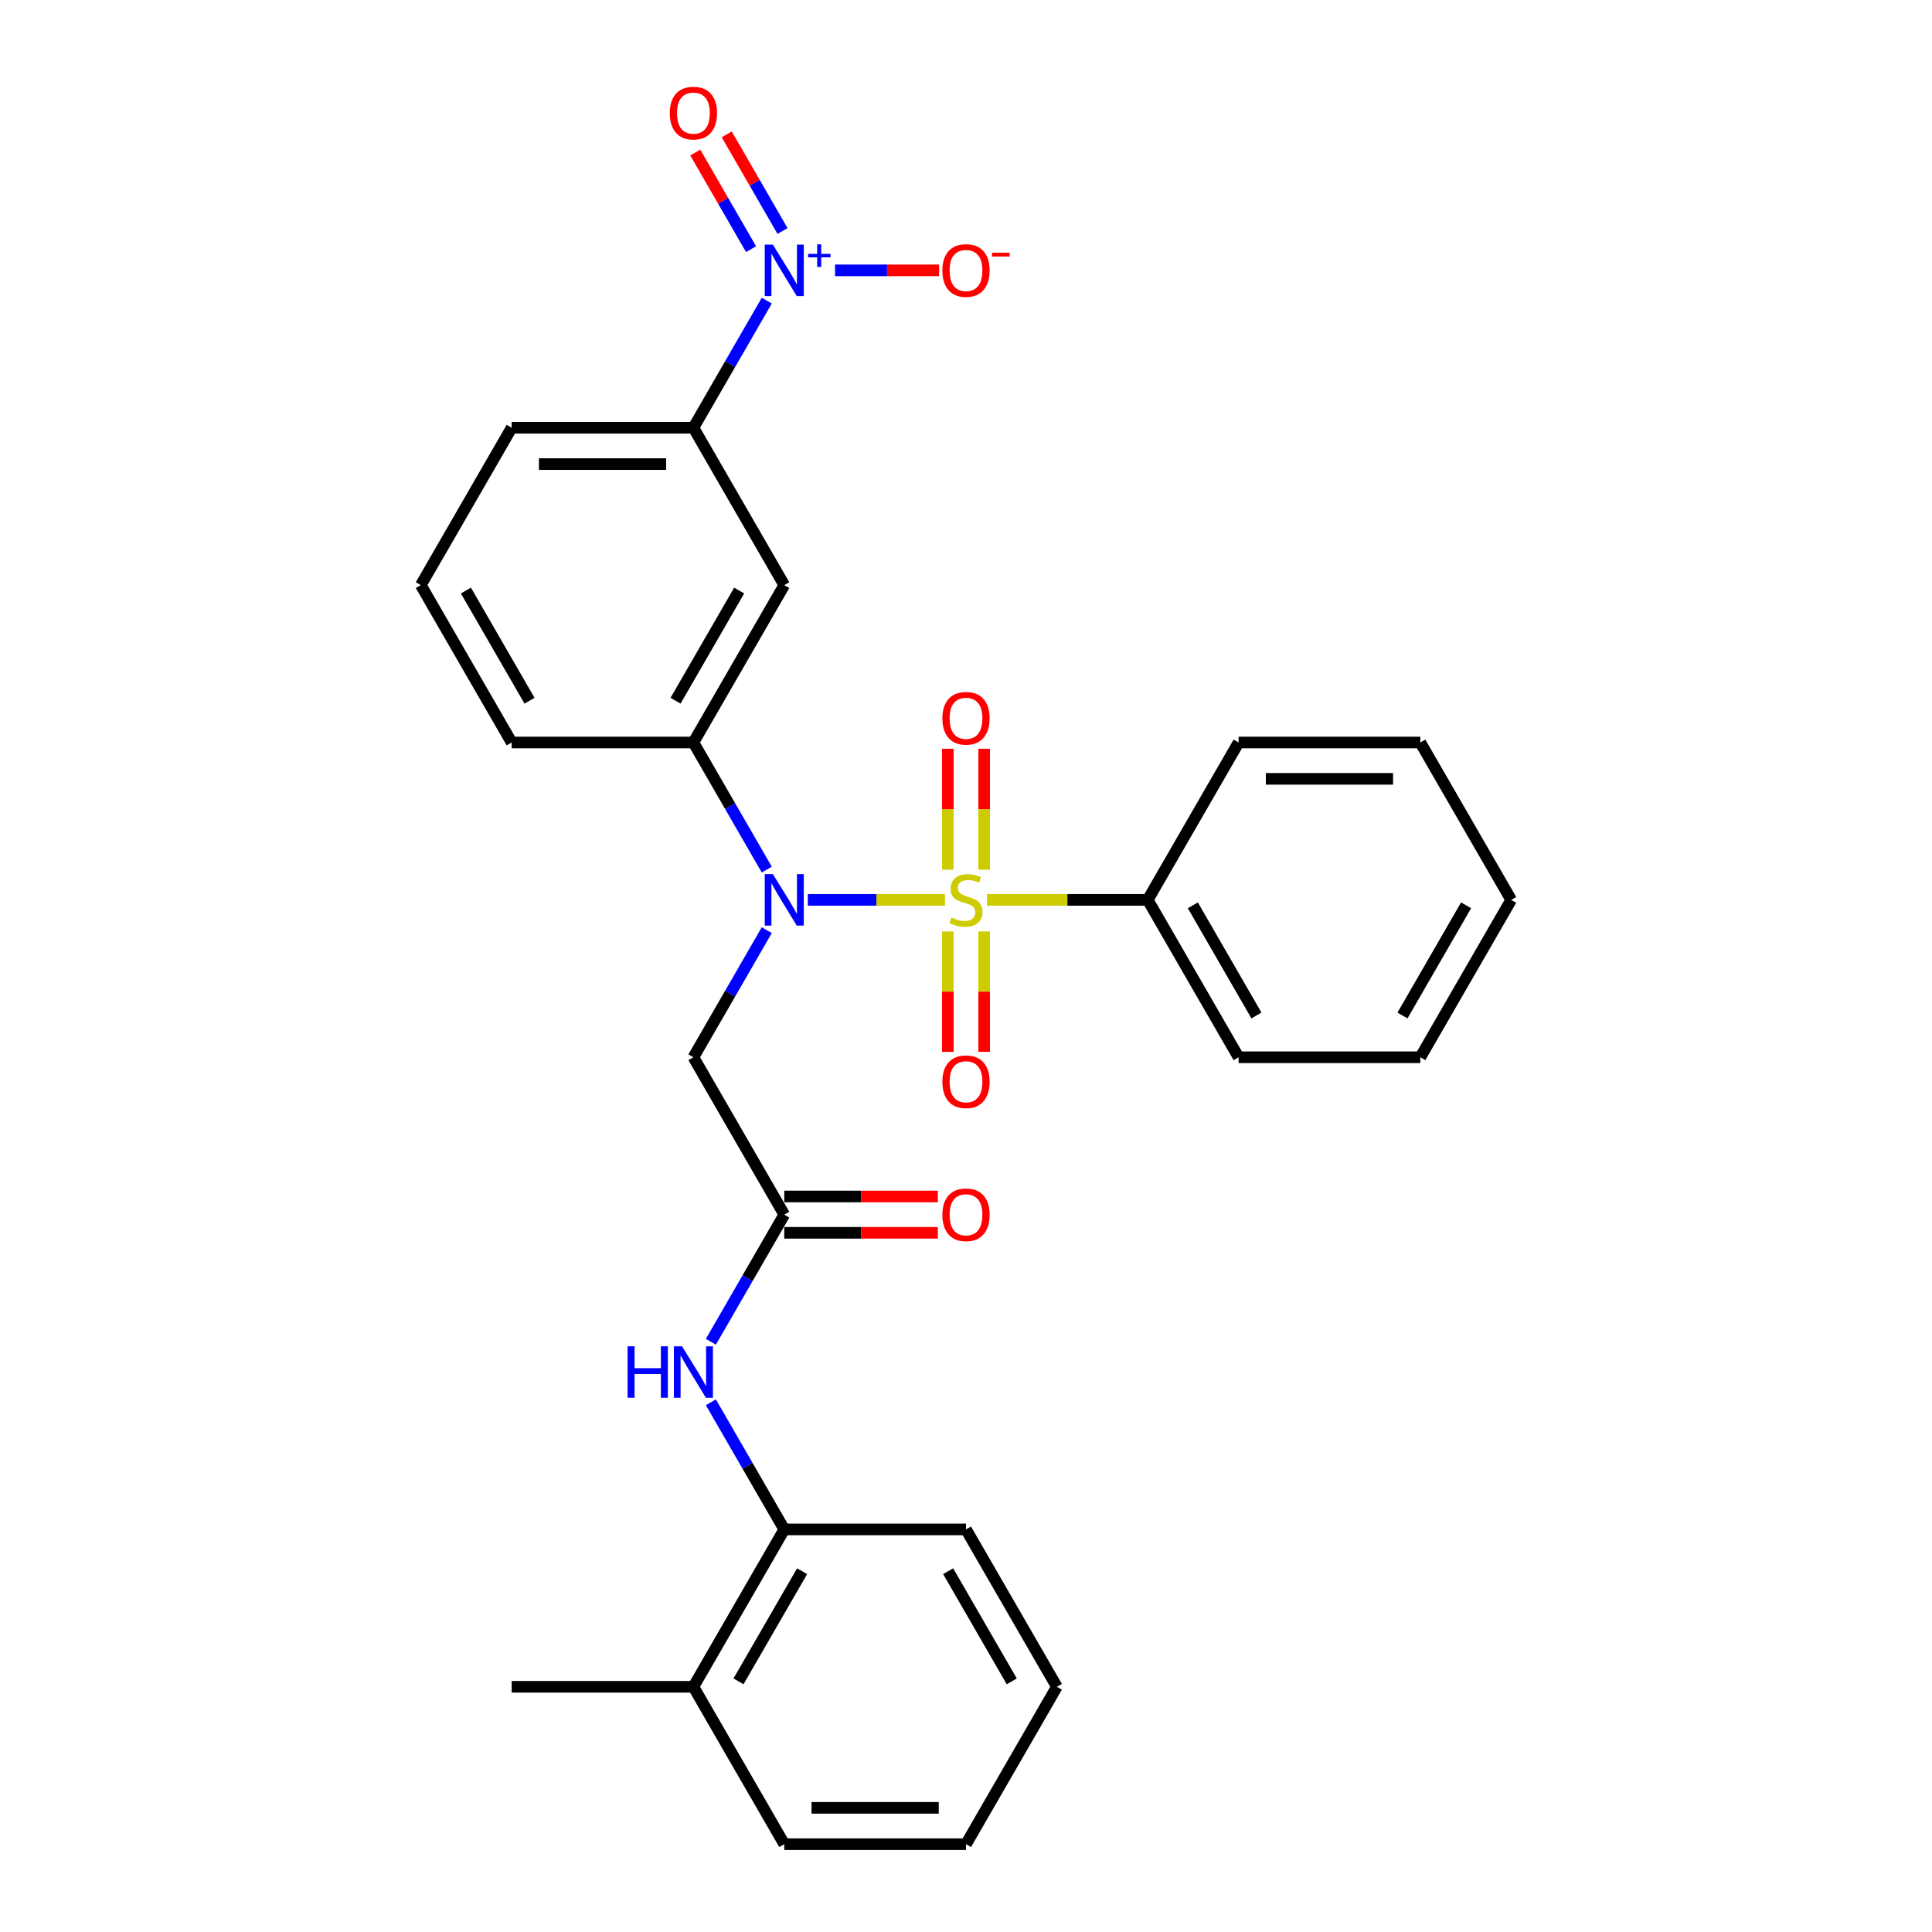 <?xml version='1.0' encoding='iso-8859-1'?>
<svg version='1.1' baseProfile='full'
              xmlns='http://www.w3.org/2000/svg'
                      xmlns:rdkit='http://www.rdkit.org/xml'
                      xmlns:xlink='http://www.w3.org/1999/xlink'
                  xml:space='preserve'
width='1000px' height='1000px' viewBox='0 0 1000 1000'>
<!-- END OF HEADER -->
<rect style='opacity:1.0;fill:#FFFFFF;stroke:none' width='1000' height='1000' x='0' y='0'> </rect>
<path class='bond-0' d='M 489.107,465.777 L 453.613,465.777' style='fill:none;fill-rule:evenodd;stroke:#CCCC00;stroke-width:6px;stroke-linecap:butt;stroke-linejoin:miter;stroke-opacity:1' />
<path class='bond-0' d='M 453.613,465.777 L 418.118,465.777' style='fill:none;fill-rule:evenodd;stroke:#0000FF;stroke-width:6px;stroke-linecap:butt;stroke-linejoin:miter;stroke-opacity:1' />
<path class='bond-8' d='M 509.406,450.144 L 509.406,418.851' style='fill:none;fill-rule:evenodd;stroke:#CCCC00;stroke-width:6px;stroke-linecap:butt;stroke-linejoin:miter;stroke-opacity:1' />
<path class='bond-8' d='M 509.406,418.851 L 509.406,387.558' style='fill:none;fill-rule:evenodd;stroke:#FF0000;stroke-width:6px;stroke-linecap:butt;stroke-linejoin:miter;stroke-opacity:1' />
<path class='bond-8' d='M 490.594,450.144 L 490.594,418.851' style='fill:none;fill-rule:evenodd;stroke:#CCCC00;stroke-width:6px;stroke-linecap:butt;stroke-linejoin:miter;stroke-opacity:1' />
<path class='bond-8' d='M 490.594,418.851 L 490.594,387.558' style='fill:none;fill-rule:evenodd;stroke:#FF0000;stroke-width:6px;stroke-linecap:butt;stroke-linejoin:miter;stroke-opacity:1' />
<path class='bond-9' d='M 490.594,482.125 L 490.594,513.277' style='fill:none;fill-rule:evenodd;stroke:#CCCC00;stroke-width:6px;stroke-linecap:butt;stroke-linejoin:miter;stroke-opacity:1' />
<path class='bond-9' d='M 490.594,513.277 L 490.594,544.428' style='fill:none;fill-rule:evenodd;stroke:#FF0000;stroke-width:6px;stroke-linecap:butt;stroke-linejoin:miter;stroke-opacity:1' />
<path class='bond-9' d='M 509.406,482.125 L 509.406,513.277' style='fill:none;fill-rule:evenodd;stroke:#CCCC00;stroke-width:6px;stroke-linecap:butt;stroke-linejoin:miter;stroke-opacity:1' />
<path class='bond-9' d='M 509.406,513.277 L 509.406,544.428' style='fill:none;fill-rule:evenodd;stroke:#FF0000;stroke-width:6px;stroke-linecap:butt;stroke-linejoin:miter;stroke-opacity:1' />
<path class='bond-10' d='M 510.893,465.777 L 552.478,465.777' style='fill:none;fill-rule:evenodd;stroke:#CCCC00;stroke-width:6px;stroke-linecap:butt;stroke-linejoin:miter;stroke-opacity:1' />
<path class='bond-10' d='M 552.478,465.777 L 594.064,465.777' style='fill:none;fill-rule:evenodd;stroke:#000000;stroke-width:6px;stroke-linecap:butt;stroke-linejoin:miter;stroke-opacity:1' />
<path class='bond-2' d='M 396.889,481.448 L 377.897,514.343' style='fill:none;fill-rule:evenodd;stroke:#0000FF;stroke-width:6px;stroke-linecap:butt;stroke-linejoin:miter;stroke-opacity:1' />
<path class='bond-2' d='M 377.897,514.343 L 358.905,547.238' style='fill:none;fill-rule:evenodd;stroke:#000000;stroke-width:6px;stroke-linecap:butt;stroke-linejoin:miter;stroke-opacity:1' />
<path class='bond-3' d='M 396.889,450.106 L 377.897,417.211' style='fill:none;fill-rule:evenodd;stroke:#0000FF;stroke-width:6px;stroke-linecap:butt;stroke-linejoin:miter;stroke-opacity:1' />
<path class='bond-3' d='M 377.897,417.211 L 358.905,384.316' style='fill:none;fill-rule:evenodd;stroke:#000000;stroke-width:6px;stroke-linecap:butt;stroke-linejoin:miter;stroke-opacity:1' />
<path class='bond-1' d='M 396.889,155.602 L 377.897,188.498' style='fill:none;fill-rule:evenodd;stroke:#0000FF;stroke-width:6px;stroke-linecap:butt;stroke-linejoin:miter;stroke-opacity:1' />
<path class='bond-1' d='M 377.897,188.498 L 358.905,221.393' style='fill:none;fill-rule:evenodd;stroke:#000000;stroke-width:6px;stroke-linecap:butt;stroke-linejoin:miter;stroke-opacity:1' />
<path class='bond-12' d='M 432.222,139.931 L 459.15,139.931' style='fill:none;fill-rule:evenodd;stroke:#0000FF;stroke-width:6px;stroke-linecap:butt;stroke-linejoin:miter;stroke-opacity:1' />
<path class='bond-12' d='M 459.15,139.931 L 486.077,139.931' style='fill:none;fill-rule:evenodd;stroke:#FF0000;stroke-width:6px;stroke-linecap:butt;stroke-linejoin:miter;stroke-opacity:1' />
<path class='bond-13' d='M 405.035,119.557 L 390.599,94.554' style='fill:none;fill-rule:evenodd;stroke:#0000FF;stroke-width:6px;stroke-linecap:butt;stroke-linejoin:miter;stroke-opacity:1' />
<path class='bond-13' d='M 390.599,94.554 L 376.163,69.55' style='fill:none;fill-rule:evenodd;stroke:#FF0000;stroke-width:6px;stroke-linecap:butt;stroke-linejoin:miter;stroke-opacity:1' />
<path class='bond-13' d='M 388.743,128.964 L 374.307,103.96' style='fill:none;fill-rule:evenodd;stroke:#0000FF;stroke-width:6px;stroke-linecap:butt;stroke-linejoin:miter;stroke-opacity:1' />
<path class='bond-13' d='M 374.307,103.96 L 359.871,78.956' style='fill:none;fill-rule:evenodd;stroke:#FF0000;stroke-width:6px;stroke-linecap:butt;stroke-linejoin:miter;stroke-opacity:1' />
<path class='bond-4' d='M 358.905,547.238 L 405.936,628.7' style='fill:none;fill-rule:evenodd;stroke:#000000;stroke-width:6px;stroke-linecap:butt;stroke-linejoin:miter;stroke-opacity:1' />
<path class='bond-5' d='M 358.905,384.316 L 405.936,302.854' style='fill:none;fill-rule:evenodd;stroke:#000000;stroke-width:6px;stroke-linecap:butt;stroke-linejoin:miter;stroke-opacity:1' />
<path class='bond-5' d='M 349.667,362.69 L 382.589,305.667' style='fill:none;fill-rule:evenodd;stroke:#000000;stroke-width:6px;stroke-linecap:butt;stroke-linejoin:miter;stroke-opacity:1' />
<path class='bond-16' d='M 358.905,384.316 L 264.841,384.316' style='fill:none;fill-rule:evenodd;stroke:#000000;stroke-width:6px;stroke-linecap:butt;stroke-linejoin:miter;stroke-opacity:1' />
<path class='bond-7' d='M 405.936,628.7 L 386.944,661.595' style='fill:none;fill-rule:evenodd;stroke:#000000;stroke-width:6px;stroke-linecap:butt;stroke-linejoin:miter;stroke-opacity:1' />
<path class='bond-7' d='M 386.944,661.595 L 367.952,694.49' style='fill:none;fill-rule:evenodd;stroke:#0000FF;stroke-width:6px;stroke-linecap:butt;stroke-linejoin:miter;stroke-opacity:1' />
<path class='bond-14' d='M 405.936,638.106 L 445.678,638.106' style='fill:none;fill-rule:evenodd;stroke:#000000;stroke-width:6px;stroke-linecap:butt;stroke-linejoin:miter;stroke-opacity:1' />
<path class='bond-14' d='M 445.678,638.106 L 485.42,638.106' style='fill:none;fill-rule:evenodd;stroke:#FF0000;stroke-width:6px;stroke-linecap:butt;stroke-linejoin:miter;stroke-opacity:1' />
<path class='bond-14' d='M 405.936,619.294 L 445.678,619.294' style='fill:none;fill-rule:evenodd;stroke:#000000;stroke-width:6px;stroke-linecap:butt;stroke-linejoin:miter;stroke-opacity:1' />
<path class='bond-14' d='M 445.678,619.294 L 485.42,619.294' style='fill:none;fill-rule:evenodd;stroke:#FF0000;stroke-width:6px;stroke-linecap:butt;stroke-linejoin:miter;stroke-opacity:1' />
<path class='bond-6' d='M 405.936,302.854 L 358.905,221.393' style='fill:none;fill-rule:evenodd;stroke:#000000;stroke-width:6px;stroke-linecap:butt;stroke-linejoin:miter;stroke-opacity:1' />
<path class='bond-30' d='M 358.905,221.393 L 264.841,221.393' style='fill:none;fill-rule:evenodd;stroke:#000000;stroke-width:6px;stroke-linecap:butt;stroke-linejoin:miter;stroke-opacity:1' />
<path class='bond-30' d='M 344.795,240.206 L 278.951,240.206' style='fill:none;fill-rule:evenodd;stroke:#000000;stroke-width:6px;stroke-linecap:butt;stroke-linejoin:miter;stroke-opacity:1' />
<path class='bond-11' d='M 367.952,725.832 L 386.944,758.727' style='fill:none;fill-rule:evenodd;stroke:#0000FF;stroke-width:6px;stroke-linecap:butt;stroke-linejoin:miter;stroke-opacity:1' />
<path class='bond-11' d='M 386.944,758.727 L 405.936,791.623' style='fill:none;fill-rule:evenodd;stroke:#000000;stroke-width:6px;stroke-linecap:butt;stroke-linejoin:miter;stroke-opacity:1' />
<path class='bond-20' d='M 594.064,465.777 L 641.095,547.238' style='fill:none;fill-rule:evenodd;stroke:#000000;stroke-width:6px;stroke-linecap:butt;stroke-linejoin:miter;stroke-opacity:1' />
<path class='bond-20' d='M 617.411,468.59 L 650.333,525.613' style='fill:none;fill-rule:evenodd;stroke:#000000;stroke-width:6px;stroke-linecap:butt;stroke-linejoin:miter;stroke-opacity:1' />
<path class='bond-21' d='M 594.064,465.777 L 641.095,384.316' style='fill:none;fill-rule:evenodd;stroke:#000000;stroke-width:6px;stroke-linecap:butt;stroke-linejoin:miter;stroke-opacity:1' />
<path class='bond-15' d='M 405.936,791.623 L 358.905,873.084' style='fill:none;fill-rule:evenodd;stroke:#000000;stroke-width:6px;stroke-linecap:butt;stroke-linejoin:miter;stroke-opacity:1' />
<path class='bond-15' d='M 415.174,813.248 L 382.252,870.271' style='fill:none;fill-rule:evenodd;stroke:#000000;stroke-width:6px;stroke-linecap:butt;stroke-linejoin:miter;stroke-opacity:1' />
<path class='bond-19' d='M 405.936,791.623 L 500,791.623' style='fill:none;fill-rule:evenodd;stroke:#000000;stroke-width:6px;stroke-linecap:butt;stroke-linejoin:miter;stroke-opacity:1' />
<path class='bond-22' d='M 358.905,873.084 L 264.841,873.084' style='fill:none;fill-rule:evenodd;stroke:#000000;stroke-width:6px;stroke-linecap:butt;stroke-linejoin:miter;stroke-opacity:1' />
<path class='bond-23' d='M 358.905,873.084 L 405.936,954.545' style='fill:none;fill-rule:evenodd;stroke:#000000;stroke-width:6px;stroke-linecap:butt;stroke-linejoin:miter;stroke-opacity:1' />
<path class='bond-18' d='M 264.841,384.316 L 217.809,302.854' style='fill:none;fill-rule:evenodd;stroke:#000000;stroke-width:6px;stroke-linecap:butt;stroke-linejoin:miter;stroke-opacity:1' />
<path class='bond-18' d='M 274.079,362.69 L 241.156,305.667' style='fill:none;fill-rule:evenodd;stroke:#000000;stroke-width:6px;stroke-linecap:butt;stroke-linejoin:miter;stroke-opacity:1' />
<path class='bond-17' d='M 264.841,221.393 L 217.809,302.854' style='fill:none;fill-rule:evenodd;stroke:#000000;stroke-width:6px;stroke-linecap:butt;stroke-linejoin:miter;stroke-opacity:1' />
<path class='bond-24' d='M 500,791.623 L 547.032,873.084' style='fill:none;fill-rule:evenodd;stroke:#000000;stroke-width:6px;stroke-linecap:butt;stroke-linejoin:miter;stroke-opacity:1' />
<path class='bond-24' d='M 490.762,813.248 L 523.685,870.271' style='fill:none;fill-rule:evenodd;stroke:#000000;stroke-width:6px;stroke-linecap:butt;stroke-linejoin:miter;stroke-opacity:1' />
<path class='bond-26' d='M 641.095,547.238 L 735.159,547.238' style='fill:none;fill-rule:evenodd;stroke:#000000;stroke-width:6px;stroke-linecap:butt;stroke-linejoin:miter;stroke-opacity:1' />
<path class='bond-27' d='M 641.095,384.316 L 735.159,384.316' style='fill:none;fill-rule:evenodd;stroke:#000000;stroke-width:6px;stroke-linecap:butt;stroke-linejoin:miter;stroke-opacity:1' />
<path class='bond-27' d='M 655.205,403.128 L 721.049,403.128' style='fill:none;fill-rule:evenodd;stroke:#000000;stroke-width:6px;stroke-linecap:butt;stroke-linejoin:miter;stroke-opacity:1' />
<path class='bond-31' d='M 405.936,954.545 L 500,954.545' style='fill:none;fill-rule:evenodd;stroke:#000000;stroke-width:6px;stroke-linecap:butt;stroke-linejoin:miter;stroke-opacity:1' />
<path class='bond-31' d='M 420.046,935.733 L 485.89,935.733' style='fill:none;fill-rule:evenodd;stroke:#000000;stroke-width:6px;stroke-linecap:butt;stroke-linejoin:miter;stroke-opacity:1' />
<path class='bond-25' d='M 547.032,873.084 L 500,954.545' style='fill:none;fill-rule:evenodd;stroke:#000000;stroke-width:6px;stroke-linecap:butt;stroke-linejoin:miter;stroke-opacity:1' />
<path class='bond-29' d='M 735.159,547.238 L 782.191,465.777' style='fill:none;fill-rule:evenodd;stroke:#000000;stroke-width:6px;stroke-linecap:butt;stroke-linejoin:miter;stroke-opacity:1' />
<path class='bond-29' d='M 725.921,525.613 L 758.844,468.59' style='fill:none;fill-rule:evenodd;stroke:#000000;stroke-width:6px;stroke-linecap:butt;stroke-linejoin:miter;stroke-opacity:1' />
<path class='bond-28' d='M 735.159,384.316 L 782.191,465.777' style='fill:none;fill-rule:evenodd;stroke:#000000;stroke-width:6px;stroke-linecap:butt;stroke-linejoin:miter;stroke-opacity:1' />
<path  class='atom-0' d='M 492.475 474.92
Q 492.776 475.033, 494.018 475.56
Q 495.259 476.086, 496.614 476.425
Q 498.006 476.726, 499.36 476.726
Q 501.881 476.726, 503.349 475.522
Q 504.816 474.28, 504.816 472.136
Q 504.816 470.668, 504.064 469.765
Q 503.349 468.862, 502.22 468.373
Q 501.091 467.884, 499.21 467.32
Q 496.839 466.605, 495.41 465.928
Q 494.018 465.25, 493.002 463.821
Q 492.023 462.391, 492.023 459.983
Q 492.023 456.634, 494.281 454.565
Q 496.576 452.495, 501.091 452.495
Q 504.176 452.495, 507.676 453.963
L 506.81 456.86
Q 503.612 455.543, 501.204 455.543
Q 498.608 455.543, 497.178 456.634
Q 495.748 457.688, 495.786 459.531
Q 495.786 460.961, 496.501 461.826
Q 497.253 462.692, 498.307 463.181
Q 499.398 463.67, 501.204 464.234
Q 503.612 464.987, 505.042 465.739
Q 506.472 466.492, 507.487 468.035
Q 508.541 469.54, 508.541 472.136
Q 508.541 475.823, 506.058 477.817
Q 503.612 479.774, 499.511 479.774
Q 497.14 479.774, 495.334 479.247
Q 493.566 478.758, 491.459 477.892
L 492.475 474.92
' fill='#CCCC00'/>
<path  class='atom-1' d='M 400.048 452.458
L 408.777 466.567
Q 409.643 467.959, 411.035 470.48
Q 412.427 473.001, 412.502 473.152
L 412.502 452.458
L 416.039 452.458
L 416.039 479.096
L 412.389 479.096
L 403.021 463.67
Q 401.929 461.864, 400.763 459.795
Q 399.634 457.725, 399.296 457.086
L 399.296 479.096
L 395.834 479.096
L 395.834 452.458
L 400.048 452.458
' fill='#0000FF'/>
<path  class='atom-2' d='M 400.048 126.612
L 408.777 140.722
Q 409.643 142.114, 411.035 144.635
Q 412.427 147.156, 412.502 147.306
L 412.502 126.612
L 416.039 126.612
L 416.039 153.251
L 412.389 153.251
L 403.021 137.824
Q 401.929 136.018, 400.763 133.949
Q 399.634 131.88, 399.296 131.24
L 399.296 153.251
L 395.834 153.251
L 395.834 126.612
L 400.048 126.612
' fill='#0000FF'/>
<path  class='atom-2' d='M 418.274 131.414
L 422.967 131.414
L 422.967 126.472
L 425.053 126.472
L 425.053 131.414
L 429.871 131.414
L 429.871 133.202
L 425.053 133.202
L 425.053 138.168
L 422.967 138.168
L 422.967 133.202
L 418.274 133.202
L 418.274 131.414
' fill='#0000FF'/>
<path  class='atom-8' d='M 324.835 696.842
L 328.447 696.842
L 328.447 708.167
L 342.067 708.167
L 342.067 696.842
L 345.679 696.842
L 345.679 723.481
L 342.067 723.481
L 342.067 711.177
L 328.447 711.177
L 328.447 723.481
L 324.835 723.481
L 324.835 696.842
' fill='#0000FF'/>
<path  class='atom-8' d='M 353.016 696.842
L 361.745 710.951
Q 362.611 712.344, 364.003 714.864
Q 365.395 717.385, 365.47 717.536
L 365.47 696.842
L 369.007 696.842
L 369.007 723.481
L 365.357 723.481
L 355.989 708.054
Q 354.898 706.248, 353.731 704.179
Q 352.602 702.109, 352.264 701.47
L 352.264 723.481
L 348.802 723.481
L 348.802 696.842
L 353.016 696.842
' fill='#0000FF'/>
<path  class='atom-9' d='M 487.772 371.789
Q 487.772 365.392, 490.932 361.818
Q 494.093 358.244, 500 358.244
Q 505.907 358.244, 509.068 361.818
Q 512.228 365.392, 512.228 371.789
Q 512.228 378.26, 509.03 381.948
Q 505.832 385.597, 500 385.597
Q 494.13 385.597, 490.932 381.948
Q 487.772 378.298, 487.772 371.789
M 500 382.587
Q 504.064 382.587, 506.246 379.878
Q 508.466 377.132, 508.466 371.789
Q 508.466 366.559, 506.246 363.925
Q 504.064 361.254, 500 361.254
Q 495.936 361.254, 493.717 363.887
Q 491.534 366.521, 491.534 371.789
Q 491.534 377.169, 493.717 379.878
Q 495.936 382.587, 500 382.587
' fill='#FF0000'/>
<path  class='atom-10' d='M 487.772 559.916
Q 487.772 553.52, 490.932 549.945
Q 494.093 546.371, 500 546.371
Q 505.907 546.371, 509.068 549.945
Q 512.228 553.52, 512.228 559.916
Q 512.228 566.387, 509.03 570.075
Q 505.832 573.724, 500 573.724
Q 494.13 573.724, 490.932 570.075
Q 487.772 566.425, 487.772 559.916
M 500 570.714
Q 504.064 570.714, 506.246 568.005
Q 508.466 565.259, 508.466 559.916
Q 508.466 554.686, 506.246 552.052
Q 504.064 549.381, 500 549.381
Q 495.936 549.381, 493.717 552.015
Q 491.534 554.648, 491.534 559.916
Q 491.534 565.296, 493.717 568.005
Q 495.936 570.714, 500 570.714
' fill='#FF0000'/>
<path  class='atom-13' d='M 487.772 140.007
Q 487.772 133.61, 490.932 130.036
Q 494.093 126.462, 500 126.462
Q 505.907 126.462, 509.068 130.036
Q 512.228 133.61, 512.228 140.007
Q 512.228 146.478, 509.03 150.166
Q 505.832 153.815, 500 153.815
Q 494.13 153.815, 490.932 150.166
Q 487.772 146.516, 487.772 140.007
M 500 150.805
Q 504.064 150.805, 506.246 148.096
Q 508.466 145.35, 508.466 140.007
Q 508.466 134.777, 506.246 132.143
Q 504.064 129.472, 500 129.472
Q 495.936 129.472, 493.717 132.105
Q 491.534 134.739, 491.534 140.007
Q 491.534 145.387, 493.717 148.096
Q 495.936 150.805, 500 150.805
' fill='#FF0000'/>
<path  class='atom-13' d='M 513.47 130.81
L 522.584 130.81
L 522.584 132.796
L 513.47 132.796
L 513.47 130.81
' fill='#FF0000'/>
<path  class='atom-14' d='M 346.676 58.545
Q 346.676 52.149, 349.837 48.575
Q 352.998 45, 358.905 45
Q 364.812 45, 367.972 48.575
Q 371.133 52.149, 371.133 58.545
Q 371.133 65.017, 367.935 68.704
Q 364.737 72.354, 358.905 72.354
Q 353.035 72.354, 349.837 68.704
Q 346.676 65.055, 346.676 58.545
M 358.905 69.344
Q 362.968 69.344, 365.151 66.635
Q 367.37 63.888, 367.37 58.545
Q 367.37 53.315, 365.151 50.682
Q 362.968 48.01, 358.905 48.01
Q 354.841 48.01, 352.621 50.644
Q 350.439 53.278, 350.439 58.545
Q 350.439 63.926, 352.621 66.635
Q 354.841 69.344, 358.905 69.344
' fill='#FF0000'/>
<path  class='atom-15' d='M 487.772 628.775
Q 487.772 622.379, 490.932 618.804
Q 494.093 615.23, 500 615.23
Q 505.907 615.23, 509.068 618.804
Q 512.228 622.379, 512.228 628.775
Q 512.228 635.247, 509.03 638.934
Q 505.832 642.584, 500 642.584
Q 494.13 642.584, 490.932 638.934
Q 487.772 635.284, 487.772 628.775
M 500 639.574
Q 504.064 639.574, 506.246 636.865
Q 508.466 634.118, 508.466 628.775
Q 508.466 623.545, 506.246 620.911
Q 504.064 618.24, 500 618.24
Q 495.936 618.24, 493.717 620.874
Q 491.534 623.508, 491.534 628.775
Q 491.534 634.156, 493.717 636.865
Q 495.936 639.574, 500 639.574
' fill='#FF0000'/>
</svg>
